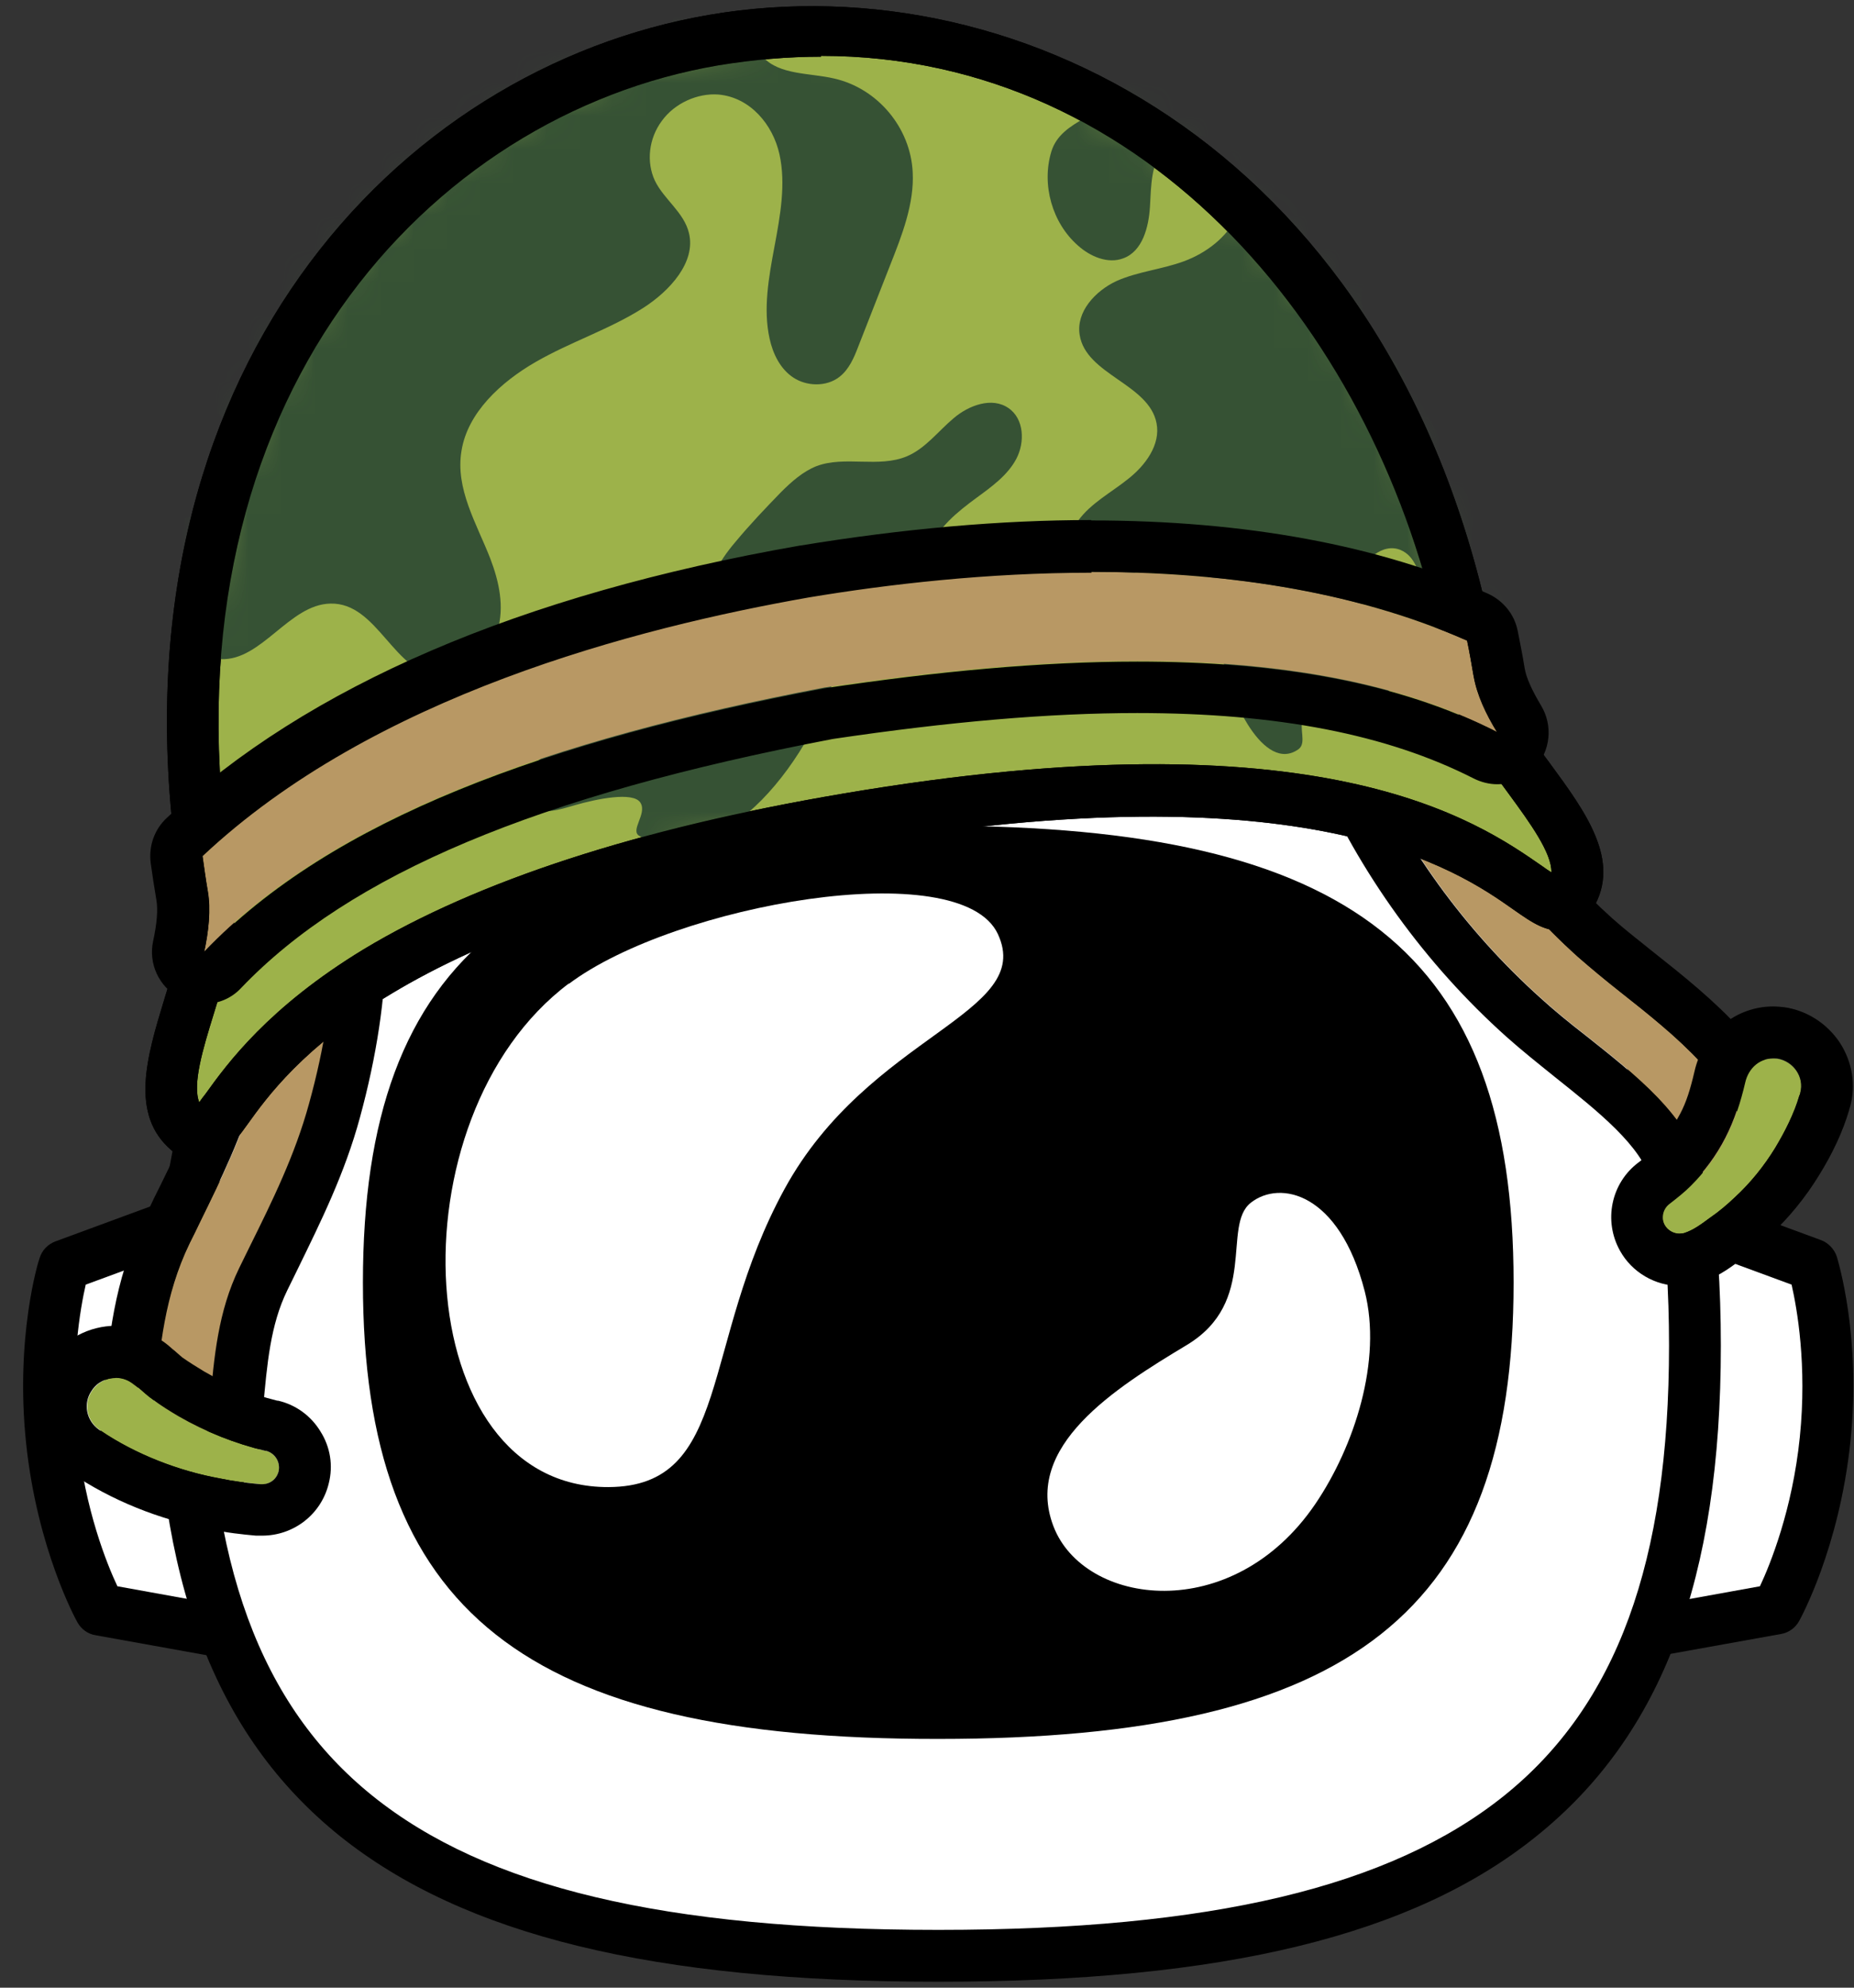 <svg width="56" height="60" viewBox="0 0 56 60" fill="none" xmlns="http://www.w3.org/2000/svg">
<rect x="0" y="0" width="56" height="60" fill="#333333" stroke="none"/>
<path d="M48.81 35.995L54.748 38.181C54.748 38.181 55.444 40.38 55.12 43.461C54.798 46.541 53.667 48.578 53.667 48.578L47.382 49.709L48.81 35.983V35.995Z" fill="white"></path>
<path d="M47.382 50.504C47.184 50.504 46.997 50.429 46.848 50.293C46.662 50.131 46.575 49.883 46.6 49.634L48.028 35.908C48.053 35.672 48.19 35.449 48.389 35.325C48.587 35.2 48.848 35.175 49.072 35.25L55.009 37.436C55.233 37.523 55.407 37.709 55.481 37.933C55.506 38.032 56.227 40.318 55.891 43.523C55.556 46.728 54.388 48.852 54.339 48.939C54.227 49.137 54.028 49.286 53.792 49.324L47.507 50.454C47.507 50.454 47.42 50.467 47.37 50.467L47.382 50.504ZM49.494 37.076L48.277 48.765L53.159 47.883C53.469 47.224 54.14 45.572 54.363 43.386C54.587 41.2 54.276 39.486 54.115 38.778L49.494 37.076Z" fill="black"></path>
<path d="M7.867 35.995L1.93 38.181C1.93 38.181 1.234 40.38 1.557 43.461C1.88 46.541 3.01 48.578 3.01 48.578L9.296 49.709L7.867 35.983V35.995Z" fill="white"></path>
<path d="M9.309 50.504C9.309 50.504 9.223 50.504 9.173 50.492L2.887 49.361C2.651 49.324 2.453 49.175 2.341 48.976C2.291 48.889 1.124 46.765 0.788 43.56C0.453 40.355 1.161 38.057 1.198 37.97C1.273 37.734 1.446 37.56 1.67 37.474L7.608 35.287C7.831 35.2 8.092 35.225 8.291 35.362C8.49 35.486 8.626 35.71 8.651 35.946L10.08 49.672C10.104 49.92 10.018 50.156 9.831 50.33C9.682 50.467 9.496 50.541 9.297 50.541L9.309 50.504ZM3.546 47.883L8.428 48.765L7.21 37.076L2.589 38.778C2.428 39.486 2.117 41.212 2.341 43.386C2.564 45.572 3.235 47.225 3.546 47.883Z" fill="black"></path>
<path d="M28.339 22.157C11.93 22.157 5.471 27.3 5.483 40.604C5.483 53.895 11.93 59.038 28.339 59.038C44.748 59.038 51.195 53.907 51.195 40.604C51.195 27.312 44.748 22.17 28.339 22.157Z" fill="white"></path>
<path d="M28.364 59.82H28.315C19.732 59.82 14.005 58.416 10.266 55.423C6.465 52.367 4.701 47.659 4.701 40.616C4.701 33.56 6.465 28.853 10.266 25.797C14.005 22.791 19.744 21.387 28.34 21.387C36.935 21.387 42.674 22.791 46.413 25.797C50.214 28.853 51.978 33.56 51.978 40.616C51.978 47.672 50.202 52.379 46.413 55.423C42.687 58.429 36.948 59.82 28.364 59.82ZM28.34 58.255H28.364C36.575 58.255 41.991 56.963 45.432 54.205C48.835 51.473 50.413 47.15 50.413 40.616C50.413 34.082 48.835 29.759 45.432 27.014C41.991 24.244 36.55 22.952 28.34 22.952C20.116 22.952 14.688 24.244 11.247 27.014C7.844 29.747 6.266 34.07 6.266 40.616C6.266 47.162 7.856 51.473 11.247 54.205C14.688 56.975 20.104 58.255 28.315 58.255H28.34Z" fill="black"></path>
<path d="M28.34 24.927C15.856 24.927 10.962 28.778 10.962 38.716C10.962 48.653 15.856 52.504 28.34 52.491C40.824 52.491 45.718 48.653 45.718 38.716C45.718 28.778 40.824 24.927 28.34 24.927Z" fill="black"></path>
<path d="M17.185 29.697C20.377 27.3 29.01 25.772 30.14 28.194C31.271 30.616 26.252 31.213 23.694 35.896C21.135 40.579 22.104 44.877 18.377 44.889C12.315 44.914 11.781 33.734 17.185 29.685V29.697Z" fill="white"></path>
<path d="M39.73 45.398C40.91 43.659 41.755 41.063 41.221 38.976C40.451 35.995 38.662 35.61 37.78 36.306C36.898 37.001 38.016 39.299 35.843 40.603C33.669 41.908 30.899 43.659 31.818 46.069C32.737 48.479 37.221 49.087 39.73 45.398Z" fill="white"></path>
<path d="M52.836 35.623C52.724 35.734 52.587 35.821 52.426 35.871C51.978 35.995 51.519 35.722 51.395 35.275C50.972 33.685 49.432 32.468 47.929 31.275C47.432 30.89 46.972 30.517 46.55 30.132C44.264 28.083 42.401 25.524 41.172 22.704C40.985 22.282 41.172 21.785 41.606 21.599C42.029 21.412 42.526 21.599 42.712 22.033C43.842 24.629 45.556 26.99 47.656 28.878C48.053 29.226 48.488 29.586 48.96 29.958C50.6 31.25 52.45 32.728 53.009 34.852C53.084 35.138 53.01 35.436 52.823 35.635L52.836 35.623Z" fill="#B89864"></path>
<path d="M41.941 21.524C42.264 21.524 42.575 21.71 42.711 22.033C43.842 24.629 45.556 26.989 47.655 28.878C48.053 29.225 48.487 29.586 48.959 29.958C50.599 31.25 52.45 32.728 53.009 34.852C53.083 35.138 53.009 35.436 52.823 35.635C52.711 35.747 52.574 35.834 52.413 35.883C52.338 35.908 52.264 35.908 52.202 35.908C51.829 35.908 51.481 35.66 51.382 35.275C50.959 33.685 49.419 32.467 47.916 31.275C47.419 30.89 46.959 30.517 46.537 30.132C44.252 28.082 42.388 25.524 41.159 22.704C40.972 22.282 41.159 21.785 41.593 21.598C41.705 21.549 41.817 21.524 41.929 21.524M41.941 19.959C41.606 19.959 41.283 20.021 40.985 20.157C40.401 20.418 39.941 20.89 39.705 21.487C39.469 22.083 39.482 22.741 39.743 23.325C41.059 26.343 43.047 29.101 45.506 31.3C45.966 31.71 46.45 32.095 46.959 32.505C48.251 33.536 49.593 34.592 49.879 35.685C50.152 36.74 51.108 37.473 52.202 37.473C52.413 37.473 52.611 37.449 52.81 37.399C53.257 37.275 53.667 37.039 53.978 36.691C54.524 36.082 54.736 35.25 54.524 34.455C53.829 31.822 51.667 30.107 49.941 28.741C49.494 28.381 49.059 28.045 48.699 27.722C46.761 25.983 45.183 23.809 44.14 21.424C43.755 20.543 42.885 19.984 41.929 19.984L41.941 19.959Z" fill="black"></path>
<path d="M5.123 44.057C4.776 43.92 4.552 43.573 4.602 43.188C4.639 42.865 4.664 42.542 4.689 42.231C4.825 40.703 4.962 39.113 5.732 37.523C5.844 37.3 5.956 37.076 6.055 36.865C6.713 35.523 7.334 34.256 7.719 32.865C8.142 31.3 8.378 29.822 8.39 28.468C8.39 27.996 8.775 27.623 9.247 27.636C9.719 27.636 10.092 28.021 10.08 28.493C10.067 29.996 9.819 31.623 9.347 33.325C8.924 34.877 8.229 36.281 7.558 37.635C7.446 37.859 7.347 38.07 7.235 38.293C6.602 39.598 6.477 40.964 6.353 42.405C6.328 42.728 6.291 43.063 6.254 43.399C6.204 43.858 5.794 44.194 5.322 44.144C5.248 44.144 5.173 44.119 5.099 44.094L5.123 44.057Z" fill="#B89864"></path>
<path d="M9.235 27.623C9.707 27.623 10.08 28.008 10.068 28.48C10.055 29.983 9.807 31.61 9.335 33.312C8.912 34.865 8.217 36.269 7.546 37.623C7.434 37.846 7.335 38.057 7.223 38.281C6.589 39.585 6.465 40.952 6.341 42.392C6.316 42.715 6.279 43.051 6.242 43.386C6.192 43.821 5.832 44.144 5.409 44.144C5.385 44.144 5.347 44.144 5.323 44.144C5.248 44.144 5.173 44.119 5.099 44.094C4.751 43.958 4.527 43.61 4.577 43.225C4.614 42.902 4.639 42.579 4.664 42.268C4.801 40.74 4.937 39.15 5.708 37.56C5.819 37.337 5.931 37.113 6.031 36.902C6.689 35.56 7.31 34.294 7.695 32.902C8.117 31.337 8.353 29.859 8.366 28.505C8.366 28.045 8.751 27.673 9.211 27.673M9.235 26.058C7.919 26.058 6.85 27.126 6.826 28.43C6.813 29.66 6.602 31.002 6.217 32.443C5.869 33.697 5.285 34.902 4.652 36.169C4.54 36.405 4.441 36.616 4.329 36.84C3.434 38.678 3.273 40.492 3.136 42.094C3.111 42.405 3.087 42.728 3.049 43.026C2.938 44.094 3.546 45.113 4.552 45.523C4.751 45.61 4.975 45.659 5.186 45.684C5.273 45.684 5.36 45.697 5.447 45.697C6.677 45.697 7.707 44.777 7.844 43.548C7.881 43.2 7.906 42.864 7.944 42.529C8.068 41.163 8.167 39.995 8.676 38.952C8.776 38.74 8.888 38.529 8.987 38.318C9.683 36.89 10.415 35.424 10.875 33.722C11.372 31.896 11.645 30.132 11.658 28.492C11.67 27.163 10.602 26.07 9.285 26.058H9.26H9.235Z" fill="black"></path>
<path d="M45.22 22.108C44.885 21.549 44.611 20.99 44.512 20.418C44.45 20.058 44.388 19.698 44.313 19.338C41.345 4.742 30.091 -0.239 21.582 1.202C13.073 2.643 4.092 11.065 6.104 25.822C6.154 26.182 6.204 26.542 6.266 26.902C6.365 27.462 6.291 28.083 6.154 28.729C5.694 30.828 4.464 33.113 5.669 34.12C7.235 35.436 5.98 28.058 25.569 24.741C45.146 21.412 46.4 28.791 47.444 27.027C48.251 25.685 46.326 23.934 45.208 22.095L45.22 22.108Z" fill="#9DB24A"></path>
<path d="M6.018 35.064C5.732 35.064 5.446 34.952 5.186 34.728C3.906 33.648 4.44 31.884 4.962 30.169C5.124 29.635 5.297 29.089 5.409 28.579C5.546 27.946 5.583 27.449 5.509 27.052C5.446 26.679 5.385 26.306 5.335 25.946C3.335 11.338 11.931 2.059 21.446 0.444C30.961 -1.171 42.14 4.755 45.072 19.189C45.146 19.549 45.208 19.922 45.283 20.294C45.345 20.692 45.544 21.151 45.879 21.698C46.153 22.145 46.488 22.605 46.823 23.052C47.879 24.493 48.985 25.983 48.115 27.424C47.904 27.772 47.631 27.983 47.308 28.058C46.749 28.182 46.289 27.859 45.705 27.449C44.029 26.269 39.556 23.151 25.706 25.511C11.856 27.859 8.664 32.281 7.471 33.946C7.049 34.529 6.726 34.977 6.155 35.051C6.105 35.051 6.068 35.051 6.018 35.051V35.064ZM24.8 1.711C23.806 1.711 22.775 1.798 21.707 1.972C12.924 3.463 5.012 12.096 6.875 25.723C6.925 26.07 6.974 26.43 7.037 26.778C7.136 27.387 7.099 28.058 6.925 28.902C6.8 29.486 6.627 30.058 6.453 30.617C6.13 31.66 5.807 32.728 6.018 33.275C6.08 33.188 6.142 33.101 6.204 33.026C6.863 32.107 8.105 30.405 10.987 28.654C14.415 26.592 19.284 25.002 25.445 23.959C39.929 21.499 44.6 24.766 46.6 26.157C46.687 26.219 46.774 26.282 46.861 26.331C46.873 25.747 46.215 24.84 45.569 23.959C45.221 23.486 44.861 23.002 44.55 22.493C44.103 21.76 43.842 21.139 43.743 20.53C43.681 20.17 43.618 19.822 43.544 19.474C41.656 10.208 34.749 1.686 24.8 1.686V1.711Z" fill="black"></path>
<mask id="mask0_2842_96377" style="mask-type:luminance" maskUnits="userSpaceOnUse" x="5" y="0" width="43" height="35">
<path d="M45.22 22.108C44.885 21.549 44.611 20.99 44.512 20.419C44.45 20.058 44.388 19.698 44.313 19.338C41.345 4.742 30.091 -0.239 21.582 1.202C13.073 2.643 4.092 11.065 6.104 25.822C6.154 26.182 6.204 26.543 6.266 26.903C6.365 27.462 6.291 28.083 6.154 28.729C5.694 30.828 4.464 33.114 5.669 34.12C7.235 35.437 5.98 28.058 25.569 24.741C45.146 21.412 46.4 28.791 47.444 27.027C48.251 25.685 46.326 23.934 45.208 22.096L45.22 22.108Z" fill="white"></path>
</mask>
<g mask="url(#mask0_2842_96377)">
<path d="M21.047 21.288C21.395 21.09 21.755 20.866 21.991 20.555C22.239 20.232 22.351 19.798 22.215 19.425C22.078 19.052 21.718 18.804 21.544 18.456C21.209 17.748 21.706 16.953 22.215 16.357C22.649 15.835 23.122 15.338 23.593 14.854C23.904 14.543 24.252 14.233 24.662 14.071C25.519 13.748 26.537 14.133 27.395 13.773C27.953 13.537 28.339 13.015 28.798 12.63C29.258 12.233 29.966 11.972 30.463 12.32C30.935 12.643 30.96 13.351 30.699 13.848C30.438 14.345 29.953 14.692 29.494 15.028C28.922 15.45 28.326 15.922 28.078 16.593C27.966 16.903 27.916 17.239 27.742 17.512C27.295 18.232 26.19 18.282 25.693 18.978C25.469 19.288 25.407 19.661 25.32 20.034C24.649 22.766 21.83 26.53 19.32 25.238C19.01 25.077 19.556 24.567 19.345 24.232C19.134 23.884 18.004 24.12 17.358 24.307C16.923 24.431 16.401 24.617 16.041 24.331C14.998 23.524 16.836 22.443 17.507 22.332C18.774 22.108 19.879 21.959 21.047 21.313V21.288Z" fill="#365234"></path>
<path d="M45.107 3.326C45.43 3.823 45.803 4.332 45.877 4.916C45.952 5.5 45.604 6.196 45.02 6.27C44.498 6.332 43.964 5.885 43.48 6.109C42.821 6.407 43.045 7.537 42.449 7.935C42.151 8.121 41.741 8.059 41.455 8.258C41.145 8.456 41.058 8.891 41.145 9.251C41.231 9.612 41.455 9.922 41.666 10.22C43.703 13.09 45.132 16.381 45.852 19.822C45.939 20.269 46.001 20.791 45.678 21.114C45.38 21.4 44.871 21.363 44.523 21.114C44.188 20.878 43.977 20.493 43.803 20.108C43.455 19.363 43.194 18.58 42.995 17.785C42.883 17.325 42.747 16.791 42.312 16.605C41.766 16.369 41.144 16.916 41.07 17.499C40.995 18.083 41.269 18.655 41.529 19.189C41.79 19.723 42.051 20.307 41.94 20.89C41.828 21.474 41.144 21.959 40.623 21.661C40.449 21.561 40.325 21.387 40.138 21.325C39.84 21.213 39.517 21.425 39.368 21.698C39.219 21.971 39.48 22.431 39.219 22.617C38.188 23.35 37.107 21.089 36.934 19.835C36.859 19.288 36.921 18.717 36.809 18.183C36.71 17.636 36.387 17.077 35.853 16.928C34.772 16.617 33.617 18.096 32.673 17.487C32.114 17.127 32.164 16.257 32.561 15.723C32.946 15.189 33.567 14.866 34.077 14.456C34.598 14.046 35.058 13.425 34.934 12.779C34.71 11.587 32.797 11.313 32.611 10.108C32.499 9.413 33.083 8.779 33.729 8.481C34.375 8.195 35.095 8.133 35.766 7.885C36.437 7.636 37.058 7.164 37.368 6.519C37.679 5.86 37.604 5.028 37.107 4.506C36.611 3.985 35.666 3.922 35.182 4.457C34.76 4.916 34.772 5.612 34.735 6.233C34.698 6.854 34.511 7.587 33.927 7.798C33.468 7.972 32.934 7.748 32.561 7.413C31.779 6.73 31.456 5.574 31.754 4.581C32.052 3.587 33.406 3.512 33.977 2.643C34.524 1.823 33.095 0.817 32.251 0.32C31.617 -0.053 30.859 -0.264 30.4 -0.835C29.667 -1.742 30.139 -3.282 31.207 -3.742C32.275 -4.201 33.629 -3.605 34.163 -2.574C34.474 -1.966 34.586 -1.208 35.132 -0.798C35.691 -0.376 36.536 -0.537 37.07 -0.984C37.604 -1.444 37.878 -2.127 38.064 -2.798C38.25 -3.469 38.362 -4.177 38.648 -4.81C38.871 -5.307 39.244 -5.779 39.766 -5.916C40.474 -6.102 41.194 -5.605 41.592 -4.996C41.989 -4.388 42.163 -3.655 42.474 -3.009C42.797 -2.351 43.343 -1.73 44.076 -1.667C44.834 -1.605 45.554 -2.164 46.312 -2.065C46.946 -1.978 47.579 -1.27 47.43 -0.599C47.293 -0.04 46.858 0.01 46.374 0.183C44.747 0.755 44.113 1.736 45.132 3.314L45.107 3.326Z" fill="#365234"></path>
<path d="M5.507 5.015C5.656 4.258 6.116 3.488 6.849 3.152C7.644 2.804 8.625 2.991 9.283 2.432C9.979 1.836 9.867 0.755 10.401 0.022C11.047 -0.86 12.327 -0.922 13.395 -0.872C14.575 -0.823 15.854 -0.748 16.736 -0.028C17.121 0.283 17.395 0.693 17.742 1.041C18.09 1.376 18.562 1.649 19.084 1.587C19.904 1.488 20.426 0.606 20.662 -0.189C20.898 -0.972 21.034 -1.854 21.655 -2.425C22.028 -2.761 22.637 -2.922 23.009 -2.624C23.307 -2.375 23.32 -1.903 23.233 -1.506C23.121 -0.947 22.873 -0.413 22.761 0.146C22.649 0.705 22.674 1.326 23.046 1.724C23.556 2.27 24.45 2.196 25.195 2.37C26.512 2.668 27.506 3.86 27.568 5.202C27.618 6.146 27.245 7.102 26.885 8.009C26.562 8.829 26.239 9.661 25.916 10.481C25.792 10.804 25.643 11.152 25.357 11.375C24.959 11.686 24.363 11.661 23.966 11.4C23.568 11.139 23.345 10.68 23.245 10.22C23.047 9.326 23.22 8.369 23.394 7.438C23.568 6.506 23.742 5.55 23.543 4.655C23.345 3.761 22.661 2.941 21.705 2.854C21.071 2.804 20.376 3.115 19.991 3.649C19.593 4.183 19.519 4.891 19.779 5.45C20.053 6.022 20.662 6.407 20.811 7.04C21.022 7.91 20.239 8.779 19.419 9.301C18.401 9.947 17.233 10.319 16.177 10.928C15.121 11.537 14.128 12.456 13.941 13.599C13.743 14.754 14.401 15.81 14.811 16.866C15.072 17.549 15.246 18.319 15.022 19.052C14.799 19.785 14.09 20.456 13.32 20.418C11.892 20.356 11.42 18.183 9.979 18.22C8.737 18.245 7.904 19.946 6.675 19.897C5.917 19.872 5.432 19.189 5.047 18.58C4.811 18.195 4.575 17.81 4.488 17.363C4.402 16.916 4.488 16.406 4.824 16.058C5.42 15.462 6.488 15.611 7.06 15.003C7.544 14.481 7.408 13.673 7.06 13.102C6.476 12.108 5.395 11.438 4.203 11.313C3.607 11.251 2.986 11.313 2.377 11.289C1.768 11.251 1.147 11.09 0.774 10.643C0.352 10.146 0.34 9.363 0.725 8.779C1.097 8.195 1.818 7.835 2.501 7.86C3.072 7.872 3.607 8.133 4.178 8.146C6.091 8.171 5.308 6.071 5.507 5.028V5.015Z" fill="#365234"></path>
</g>
<path d="M4.179 41.883C4.328 42.008 4.465 42.144 4.614 42.244C4.862 42.43 5.123 42.591 5.397 42.753C6.216 43.225 7.098 43.573 8.018 43.796H8.042C8.316 43.871 8.477 44.144 8.415 44.417C8.353 44.666 8.117 44.827 7.881 44.803C7.471 44.765 7.061 44.715 6.651 44.629C5.409 44.405 4.092 43.896 3.049 43.188C3.036 43.188 3.024 43.163 3.012 43.163C2.614 42.889 2.515 42.355 2.788 41.97C3.061 41.573 3.595 41.473 3.98 41.747C4.043 41.796 4.117 41.846 4.179 41.896V41.883Z" fill="#9DB24A"></path>
<path d="M3.495 41.585C3.669 41.585 3.831 41.635 3.98 41.734C4.042 41.784 4.116 41.834 4.178 41.883C4.327 42.008 4.464 42.144 4.613 42.243C4.862 42.43 5.122 42.591 5.396 42.753C6.216 43.225 7.097 43.573 8.017 43.796H8.042C8.315 43.871 8.476 44.144 8.414 44.417C8.352 44.653 8.153 44.802 7.917 44.802C7.905 44.802 7.892 44.802 7.868 44.802C7.458 44.765 7.048 44.715 6.638 44.628C5.396 44.405 4.079 43.896 3.036 43.188C3.023 43.188 3.011 43.163 2.998 43.163C2.601 42.889 2.501 42.355 2.775 41.97C2.936 41.722 3.209 41.597 3.483 41.597M3.495 40.02C2.7 40.02 1.942 40.417 1.495 41.076C1.135 41.61 0.998 42.256 1.11 42.889C1.235 43.523 1.582 44.082 2.116 44.442H2.141L2.154 44.467C3.334 45.274 4.824 45.883 6.34 46.156C6.837 46.268 7.321 46.318 7.731 46.355C7.793 46.355 7.855 46.355 7.917 46.355C8.874 46.355 9.706 45.709 9.93 44.778C10.066 44.243 9.979 43.684 9.681 43.212C9.396 42.74 8.936 42.405 8.402 42.281H8.377C7.57 42.082 6.824 41.784 6.166 41.399C5.942 41.262 5.719 41.126 5.507 40.976C5.458 40.939 5.396 40.877 5.321 40.815C5.272 40.765 5.209 40.728 5.16 40.678C5.048 40.579 4.949 40.504 4.849 40.442C4.439 40.169 3.967 40.02 3.483 40.02H3.495Z" fill="black"></path>
<path d="M54.351 33.064C54.189 33.623 53.916 34.157 53.618 34.654C53.282 35.2 52.872 35.709 52.4 36.144C52.164 36.368 51.916 36.579 51.643 36.765C51.407 36.939 51.146 37.138 50.86 37.225C50.636 37.287 50.401 37.188 50.289 36.989C50.164 36.778 50.227 36.492 50.425 36.343C50.649 36.169 50.873 35.995 51.071 35.796C51.494 35.374 51.854 34.89 52.127 34.355C52.4 33.821 52.574 33.275 52.711 32.691C52.81 32.231 53.183 31.896 53.68 31.958C54.164 32.033 54.512 32.517 54.376 33.002C54.376 33.026 54.363 33.051 54.351 33.076V33.064Z" fill="#9DB24A"></path>
<path d="M53.555 31.946C53.555 31.946 53.642 31.946 53.679 31.946C54.164 32.02 54.512 32.505 54.375 32.989C54.375 33.014 54.363 33.039 54.35 33.064C54.189 33.623 53.915 34.157 53.617 34.654C53.282 35.2 52.872 35.709 52.4 36.144C52.164 36.368 51.915 36.579 51.642 36.765C51.406 36.939 51.145 37.138 50.86 37.225C50.822 37.225 50.773 37.237 50.723 37.237C50.549 37.237 50.375 37.138 50.276 36.977C50.152 36.765 50.214 36.48 50.412 36.331C50.636 36.157 50.86 35.983 51.058 35.784C51.481 35.362 51.841 34.877 52.114 34.343C52.388 33.809 52.561 33.262 52.698 32.679C52.785 32.269 53.108 31.946 53.543 31.946M53.555 30.381C52.425 30.381 51.443 31.188 51.182 32.343C51.058 32.877 50.934 33.275 50.748 33.623C50.537 34.02 50.276 34.368 49.965 34.691C49.841 34.815 49.692 34.939 49.493 35.088C48.661 35.709 48.425 36.852 48.934 37.759C49.294 38.405 49.99 38.815 50.735 38.815C50.922 38.815 51.108 38.79 51.282 38.74C51.804 38.591 52.189 38.318 52.474 38.107L52.549 38.045C52.872 37.821 53.183 37.56 53.468 37.287C54.04 36.753 54.536 36.144 54.946 35.474C55.356 34.815 55.667 34.144 55.853 33.511C55.853 33.486 55.866 33.449 55.878 33.424C56.064 32.766 55.953 32.07 55.58 31.486C55.195 30.902 54.586 30.505 53.903 30.405C53.791 30.393 53.679 30.381 53.555 30.381Z" fill="black"></path>
<path d="M6.017 35.064C5.731 35.064 5.446 34.952 5.185 34.728C3.905 33.648 4.439 31.884 4.961 30.169C5.123 29.635 5.297 29.089 5.408 28.579C5.545 27.946 5.582 27.449 5.508 27.052C5.446 26.679 5.384 26.306 5.334 25.946C3.334 11.338 11.93 2.059 21.445 0.444C30.96 -1.171 42.139 4.755 45.071 19.189C45.145 19.549 45.208 19.922 45.282 20.294C45.344 20.692 45.543 21.151 45.878 21.698C46.151 22.145 46.487 22.605 46.822 23.052C47.878 24.493 48.984 25.983 48.114 27.424C47.903 27.772 47.63 27.983 47.307 28.058C46.748 28.182 46.288 27.859 45.704 27.449C44.028 26.269 39.556 23.151 25.705 25.511C11.855 27.859 8.663 32.281 7.47 33.946C7.048 34.529 6.725 34.977 6.154 35.051C6.104 35.051 6.067 35.051 6.017 35.051V35.064ZM24.799 1.711C23.805 1.711 22.774 1.798 21.706 1.972C12.923 3.463 5.011 12.096 6.874 25.723C6.924 26.07 6.974 26.43 7.036 26.778C7.135 27.387 7.098 28.058 6.924 28.902C6.8 29.486 6.626 30.058 6.452 30.617C6.129 31.66 5.806 32.728 6.017 33.275C6.079 33.188 6.141 33.101 6.203 33.026C6.862 32.107 8.104 30.405 10.986 28.654C14.414 26.592 19.283 25.002 25.445 23.959C39.928 21.499 44.599 24.766 46.599 26.157C46.686 26.219 46.773 26.282 46.86 26.331C46.872 25.747 46.214 24.84 45.568 23.959C45.22 23.486 44.86 23.002 44.549 22.493C44.102 21.76 43.841 21.139 43.742 20.53C43.68 20.17 43.617 19.822 43.543 19.474C41.655 10.208 34.748 1.686 24.799 1.686V1.711Z" fill="black"></path>
<path d="M44.512 20.418C44.45 20.058 44.388 19.698 44.313 19.338C37.841 16.468 29.693 17.139 24.438 18.009C19.184 18.928 11.271 20.977 6.116 25.822C6.166 26.182 6.216 26.542 6.278 26.902C6.377 27.461 6.303 28.082 6.166 28.728C10.029 24.679 16.6 22.331 24.898 20.754C33.258 19.499 40.226 19.549 45.22 22.095C44.885 21.536 44.611 20.977 44.512 20.406V20.418Z" fill="#B89864"></path>
<path d="M32.96 17.263C36.748 17.263 40.773 17.772 44.313 19.338C44.388 19.685 44.45 20.058 44.512 20.418C44.611 20.977 44.872 21.549 45.22 22.108C42.251 20.592 38.599 19.971 34.351 19.971C31.457 19.971 28.289 20.269 24.898 20.778C16.588 22.356 10.029 24.704 6.166 28.753C6.303 28.12 6.365 27.499 6.278 26.927C6.216 26.567 6.166 26.194 6.116 25.846C11.271 21.002 19.197 18.953 24.438 18.033C26.823 17.636 29.817 17.288 32.972 17.288M32.96 15.698C30.227 15.698 27.271 15.959 24.178 16.468C24.178 16.468 24.178 16.468 24.165 16.468C15.706 17.946 9.272 20.716 5.036 24.691C4.663 25.039 4.489 25.536 4.551 26.045C4.601 26.418 4.663 26.803 4.725 27.176C4.775 27.474 4.738 27.884 4.626 28.405C4.477 29.089 4.8 29.784 5.421 30.12C5.657 30.244 5.905 30.306 6.154 30.306C6.576 30.306 6.986 30.145 7.284 29.822C10.563 26.393 16.24 24.008 25.159 22.306C28.674 21.785 31.68 21.524 34.351 21.524C38.587 21.524 41.903 22.17 44.512 23.499C44.736 23.611 44.984 23.673 45.22 23.673C45.642 23.673 46.065 23.499 46.363 23.176C46.835 22.666 46.909 21.896 46.549 21.3C46.276 20.841 46.102 20.468 46.052 20.17C45.99 19.785 45.916 19.412 45.841 19.039C45.742 18.543 45.406 18.133 44.947 17.922C41.642 16.456 37.606 15.71 32.96 15.71V15.698Z" fill="black"></path>
</svg>

